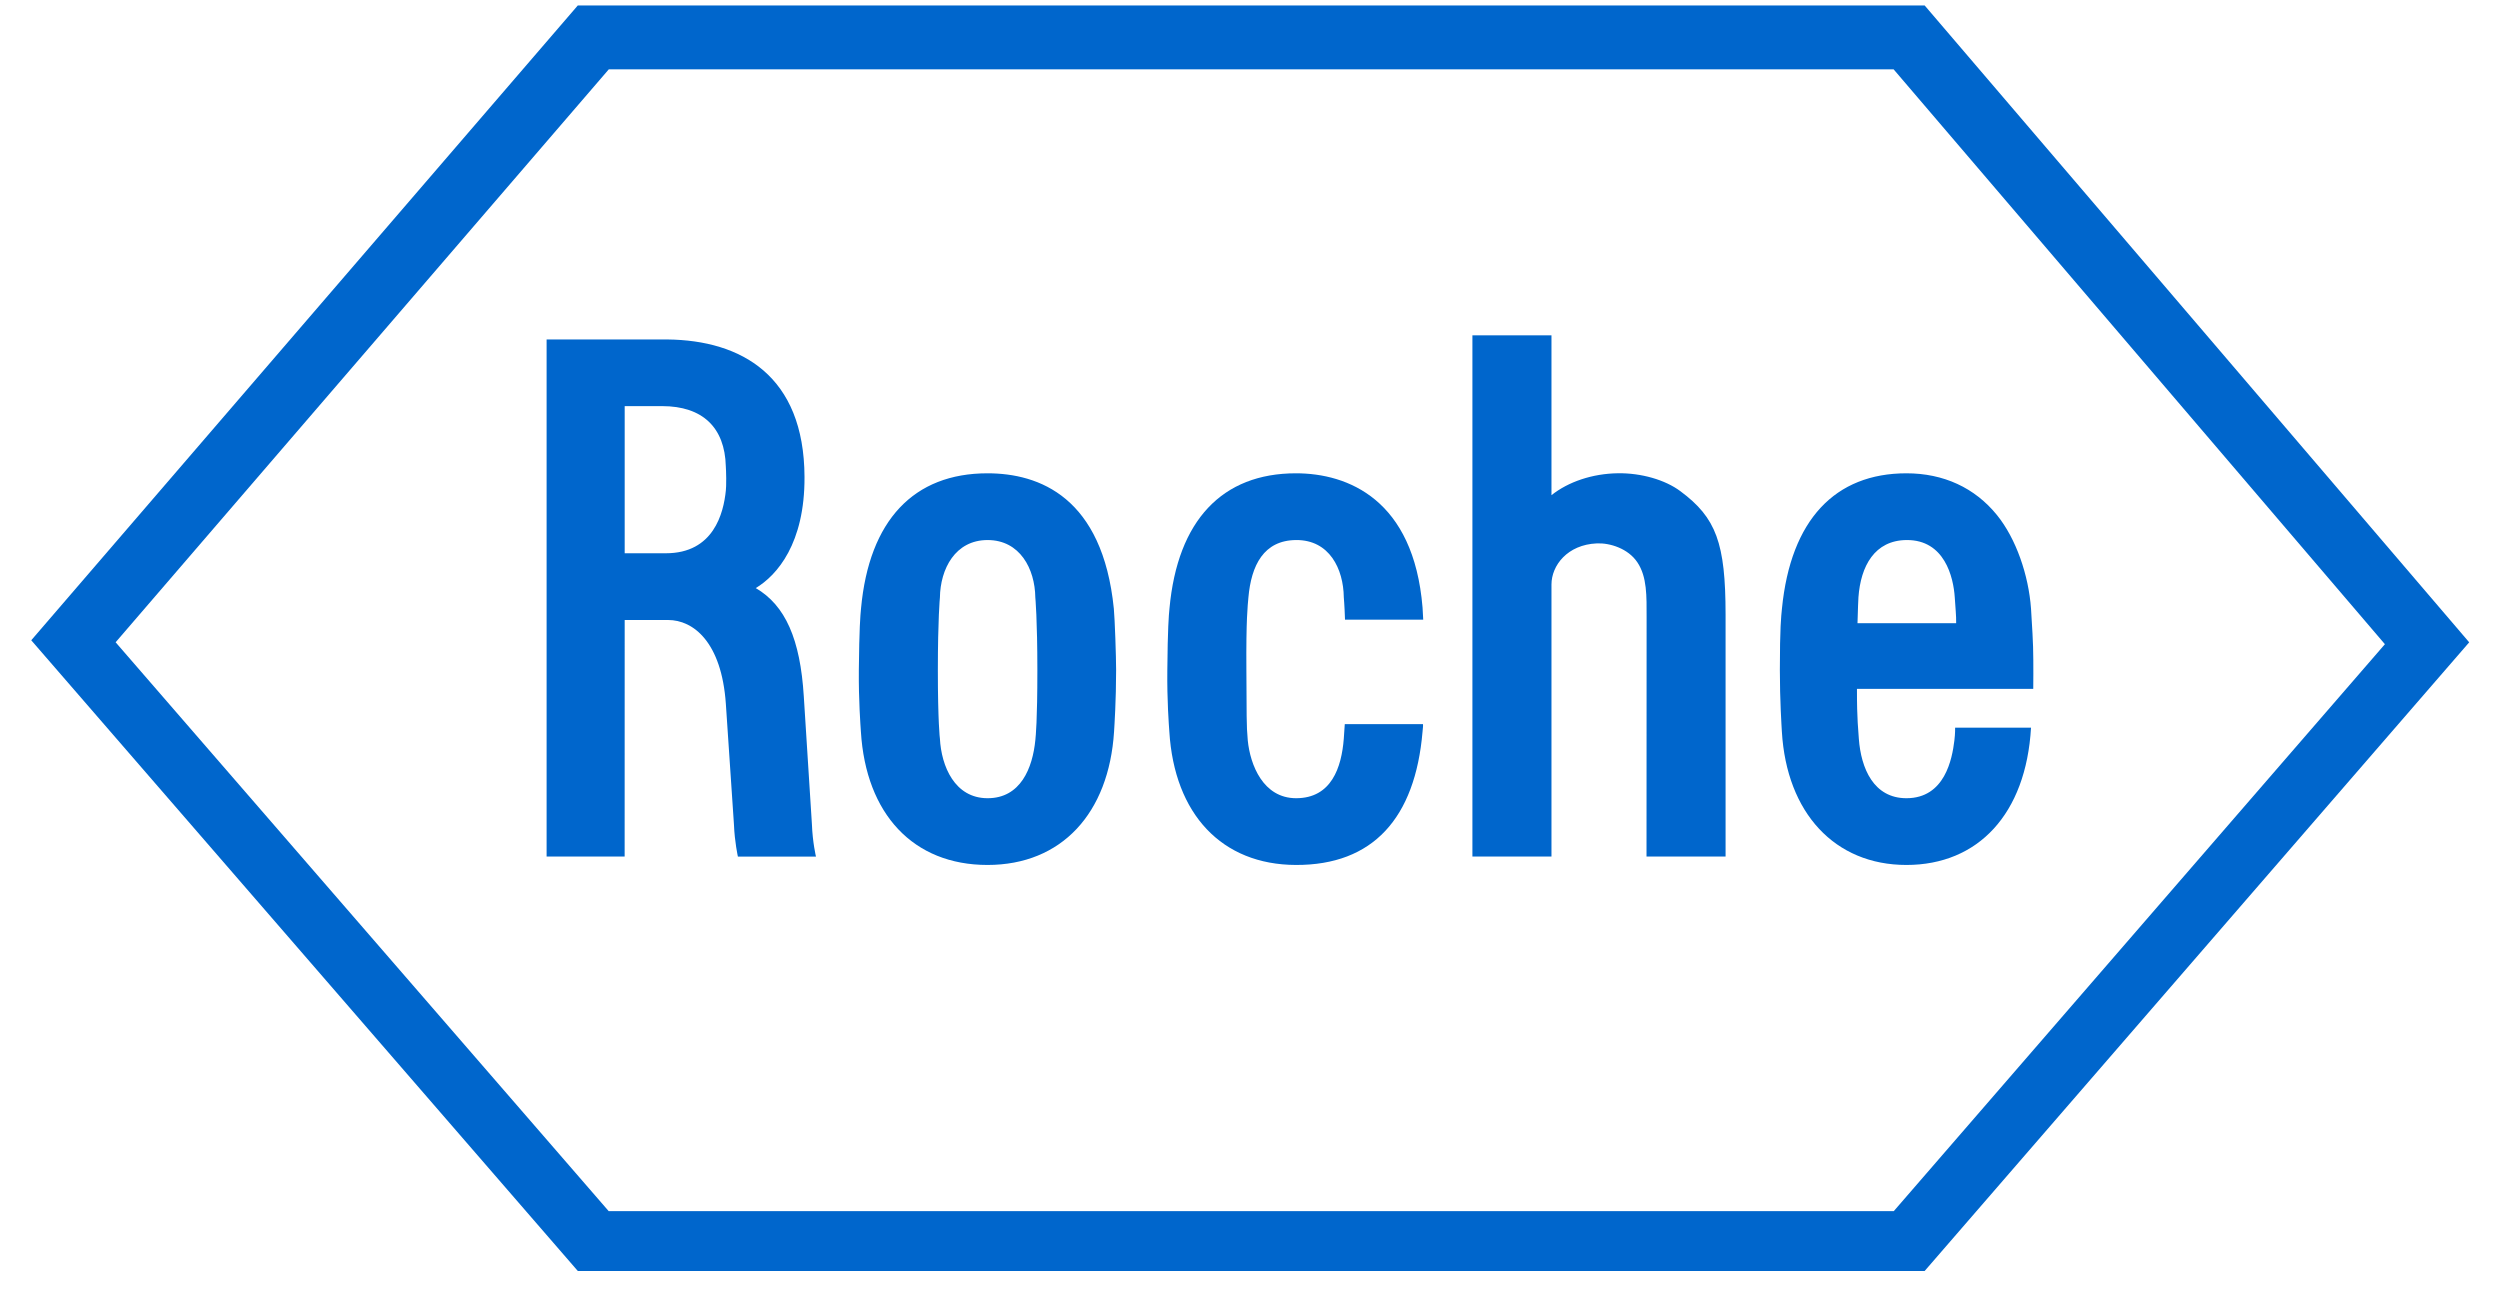 <svg xmlns="http://www.w3.org/2000/svg" viewBox="-.7 -.123 56 29">
  <defs />
  <path fill="#0066CC"
    d="M36.941 10.88c-.342-.256-.88-.41-1.402-.402-.567.008-1.109.19-1.486.491v-3.58h-1.771v11.675h1.771V12.97c0-.425.356-.893 1.016-.921.294-.013.702.115.908.424.22.327.207.762.207 1.237l-.002 5.354h1.771v-5.421c-.001-1.599-.209-2.168-1.012-2.763M22.537 14.889c0 1.142-.036 1.464-.045 1.563-.062.634-.332 1.305-1.07 1.305-.737 0-1.036-.717-1.068-1.335-.002-.004-.046-.391-.046-1.533 0-1.145.045-1.621.046-1.625.009-.645.343-1.29 1.068-1.29s1.06.645 1.069 1.283c.001.011.046.487.046 1.632m1.713-1.378c-.251-2.496-1.668-3.032-2.831-3.032-1.648 0-2.651 1.049-2.832 3.028-.016.158-.04.449-.049 1.382-.006.679.037 1.235.046 1.376.112 1.848 1.174 2.987 2.835 2.987 1.662 0 2.72-1.158 2.836-2.987.008-.13.046-.697.046-1.376 0-.308-.029-1.144-.051-1.378zM40.908 13.837c.013-.386.013-.468.021-.58.05-.699.362-1.278 1.079-1.283.849-.006 1.049.826 1.079 1.287.015.242.034.404.031.576h-2.21m2.187 2.34s.003.13-.017.288c-.05.412-.212 1.292-1.074 1.292-.734 0-1.017-.667-1.066-1.332-.009-.189-.044-.4-.042-1.117h3.949s.007-.588-.004-.941c-.006-.139-.013-.37-.046-.857-.054-.749-.334-1.567-.763-2.096-.496-.612-1.197-.935-2.028-.935-1.595 0-2.592 1.039-2.788 3.029-.018.178-.047.427-.047 1.381 0 .679.038 1.247.045 1.376.107 1.818 1.182 2.987 2.79 2.987 1.604 0 2.679-1.139 2.791-3.075h-1.7z" />
  <path fill="#0066CC"
    d="M12.937 1.43h28.78l11.005 12.877-11.002 12.7H12.935L1.89 14.264 12.937 1.43M42.413 0H12.242L0 14.219l12.243 14.128h30.169L54.61 14.265 42.413 0z" />
  <path fill="#0066CC"
    d="M13.293 8.974h.838c.911 0 1.405.483 1.427 1.346.002.063.009.136.009.27 0 .157-.002.213-.008.273-.051.513-.276 1.407-1.343 1.407h-.923V8.974m4.194 9.367c0 .002-.182-2.866-.182-2.866-.079-1.282-.413-2.038-1.076-2.425.479-.288 1.099-1.001 1.092-2.489-.008-2.267-1.415-3.062-3.071-3.08h-2.706v11.583h1.748l.001-5.299h.973c.563 0 1.197.492 1.293 1.875l.182 2.712c.015.384.088.713.088.713h1.749c-.001 0-.076-.32-.091-.724zM29.423 16.097c-.007.128-.016.243-.022.325-.05.647-.277 1.335-1.068 1.335-.738 0-1.029-.746-1.083-1.295-.032-.334-.024-.592-.031-1.573-.008-1.145.029-1.439.045-1.625.063-.724.343-1.285 1.069-1.29.746-.005 1.06.645 1.068 1.283 0 .007.016.161.027.5h1.752c-.006-.117-.011-.214-.015-.271-.199-2.421-1.673-3.007-2.836-3.007-1.648 0-2.652 1.049-2.833 3.028-.016.158-.04.449-.048 1.382-.008.679.035 1.235.045 1.376.113 1.848 1.174 2.983 2.836 2.987 1.721.006 2.671-1.044 2.836-2.987.005-.071.015-.12.01-.168h-1.752" />
</svg>
